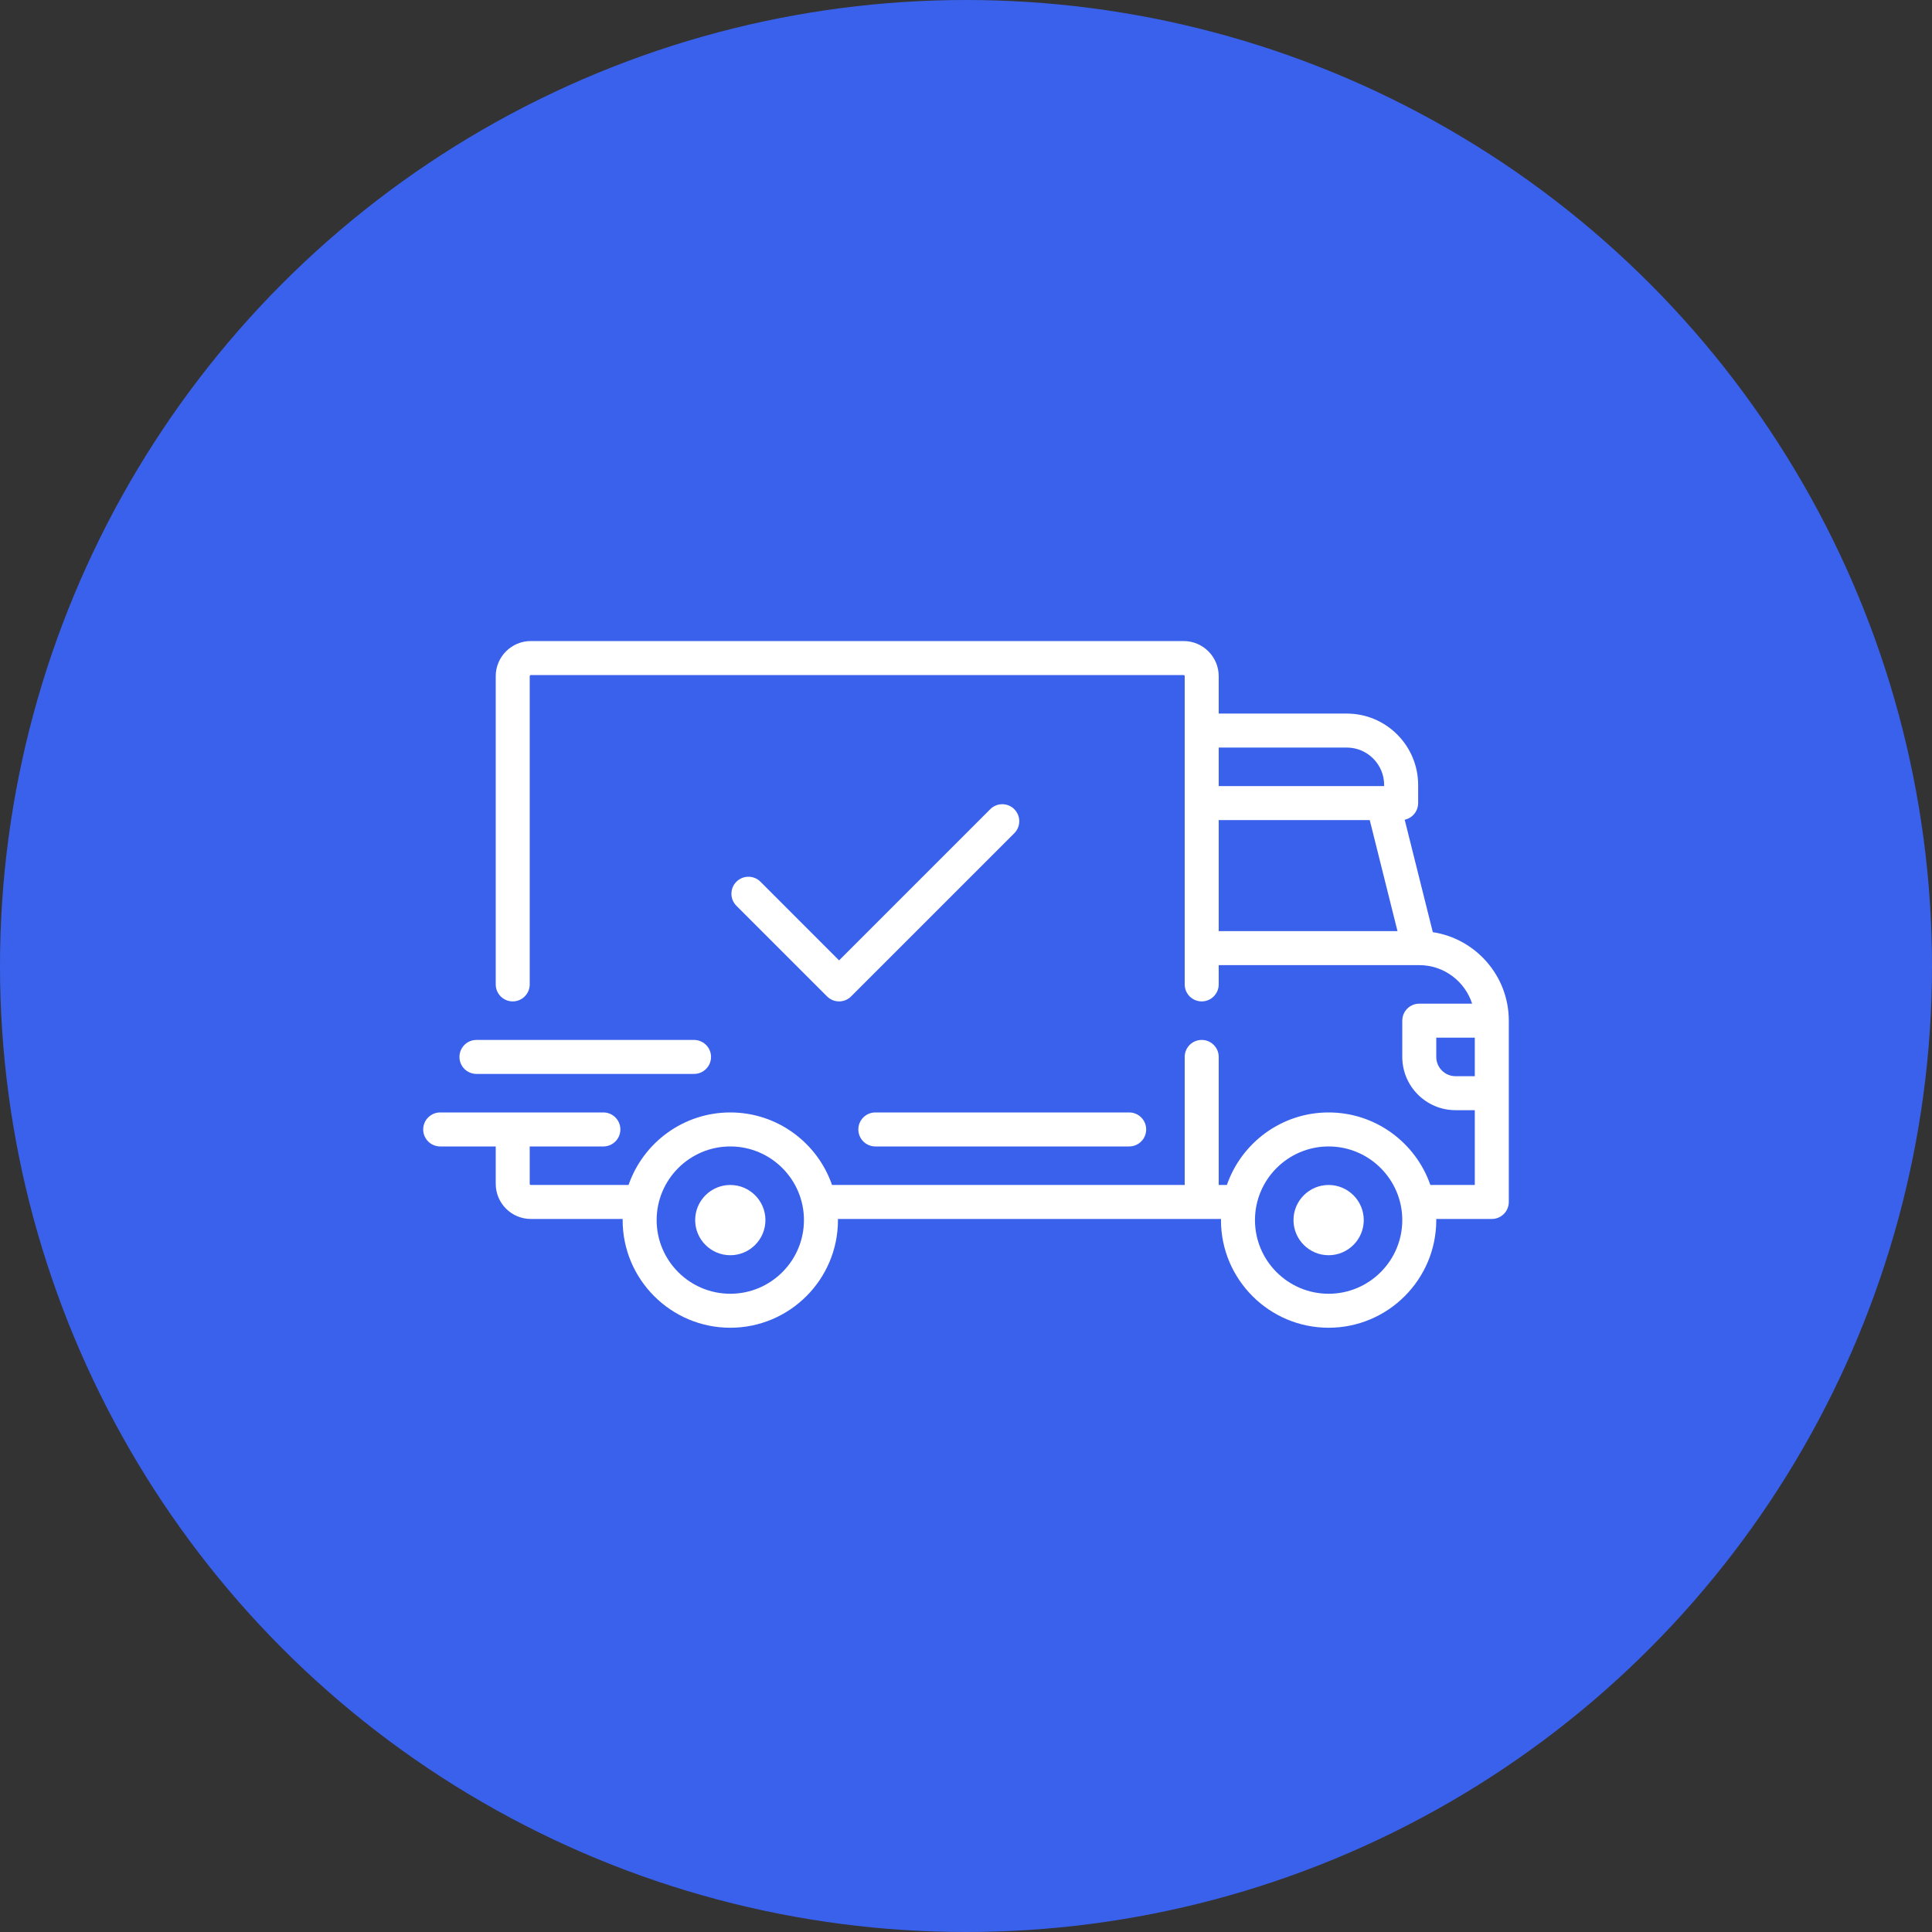 <?xml version="1.0" encoding="UTF-8"?> <svg xmlns="http://www.w3.org/2000/svg" width="105" height="105" viewBox="0 0 105 105" fill="none"><rect x="0" y="0" width="105" height="105" fill="#333333" stroke="none"/> <circle cx="52.5" cy="52.5" r="52.5" fill="#3A61EC"></circle> <path d="M77.87 50.661L76.342 44.55C76.76 44.461 77.073 44.09 77.073 43.646V42.661C77.073 40.521 75.332 38.781 73.193 38.781H66.234V36.748C66.234 35.696 65.377 34.839 64.325 34.839H28.851C27.798 34.839 26.942 35.696 26.942 36.748V53.5C26.942 54.01 27.355 54.424 27.865 54.424C28.375 54.424 28.789 54.01 28.789 53.5V36.748C28.789 36.714 28.817 36.687 28.851 36.687H64.325C64.359 36.687 64.386 36.714 64.386 36.748V53.5C64.386 54.01 64.8 54.424 65.31 54.424C65.82 54.424 66.234 54.011 66.234 53.5V52.453H77.131C77.132 52.453 77.133 52.453 77.134 52.453C77.135 52.453 77.135 52.453 77.136 52.453C78.477 52.454 79.616 53.334 80.007 54.547H77.135C76.624 54.547 76.211 54.961 76.211 55.471V57.442C76.211 59.038 77.509 60.336 79.105 60.336H80.152V64.401H77.737C76.943 62.11 74.765 60.459 72.207 60.459C69.65 60.459 67.472 62.11 66.678 64.401H66.234V57.441C66.234 56.931 65.82 56.518 65.31 56.518C64.799 56.518 64.386 56.931 64.386 57.441V64.401H45.219C44.426 62.109 42.248 60.459 39.69 60.459C37.132 60.459 34.954 62.109 34.161 64.401H28.851C28.817 64.401 28.789 64.373 28.789 64.339V62.307H32.792C33.302 62.307 33.716 61.893 33.716 61.383C33.716 60.873 33.303 60.459 32.792 60.459H23.924C23.414 60.459 23 60.873 23 61.383C23 61.893 23.414 62.307 23.924 62.307H26.942V64.339C26.942 65.392 27.798 66.248 28.851 66.248H33.841C33.841 66.269 33.839 66.289 33.839 66.31C33.839 69.536 36.464 72.16 39.69 72.16C42.916 72.16 45.541 69.536 45.541 66.31C45.541 66.289 45.539 66.269 45.539 66.248H66.358C66.358 66.269 66.357 66.289 66.357 66.31C66.357 69.536 68.981 72.16 72.207 72.16C75.433 72.16 78.058 69.536 78.058 66.31C78.058 66.289 78.057 66.269 78.057 66.248H81.076C81.586 66.248 82 65.835 82 65.324V55.471C82 53.038 80.205 51.017 77.87 50.661ZM66.234 40.628H73.193C74.314 40.628 75.225 41.54 75.225 42.661V42.722H66.234V40.628ZM66.234 50.605V44.57H74.443L75.951 50.605H66.234ZM39.69 70.313C37.483 70.313 35.687 68.517 35.687 66.31C35.687 64.103 37.483 62.307 39.69 62.307C41.897 62.307 43.693 64.103 43.693 66.31C43.693 68.517 41.897 70.313 39.69 70.313ZM72.208 70.313C70 70.313 68.205 68.517 68.205 66.31C68.205 64.103 70 62.307 72.208 62.307C74.415 62.307 76.211 64.103 76.211 66.31C76.211 68.517 74.415 70.313 72.208 70.313ZM80.152 58.489H79.105C78.528 58.489 78.058 58.019 78.058 57.441V56.395H80.152V58.489H80.152Z" fill="white"></path> <path d="M39.69 64.401C38.637 64.401 37.781 65.257 37.781 66.31C37.781 67.363 38.637 68.219 39.69 68.219C40.743 68.219 41.599 67.363 41.599 66.31C41.599 65.257 40.743 64.401 39.69 64.401Z" fill="white"></path> <path d="M72.208 64.401C71.155 64.401 70.299 65.257 70.299 66.31C70.299 67.363 71.155 68.219 72.208 68.219C73.26 68.219 74.117 67.363 74.117 66.31C74.117 65.257 73.26 64.401 72.208 64.401Z" fill="white"></path> <path d="M61.368 60.459H47.573C47.063 60.459 46.649 60.873 46.649 61.383C46.649 61.893 47.063 62.307 47.573 62.307H61.368C61.879 62.307 62.292 61.893 62.292 61.383C62.292 60.873 61.879 60.459 61.368 60.459Z" fill="white"></path> <path d="M37.719 56.518H25.895C25.384 56.518 24.971 56.931 24.971 57.442C24.971 57.952 25.384 58.365 25.895 58.365H37.719C38.229 58.365 38.643 57.952 38.643 57.442C38.643 56.931 38.229 56.518 37.719 56.518Z" fill="white"></path> <path d="M55.124 43.978C54.763 43.617 54.178 43.617 53.818 43.978L45.602 52.194L41.329 47.92C40.968 47.559 40.383 47.559 40.022 47.92C39.661 48.281 39.661 48.865 40.022 49.226L44.949 54.153C45.13 54.334 45.366 54.424 45.602 54.424C45.839 54.424 46.075 54.334 46.255 54.153L55.124 45.285C55.485 44.924 55.485 44.339 55.124 43.978Z" fill="white"></path> </svg> 